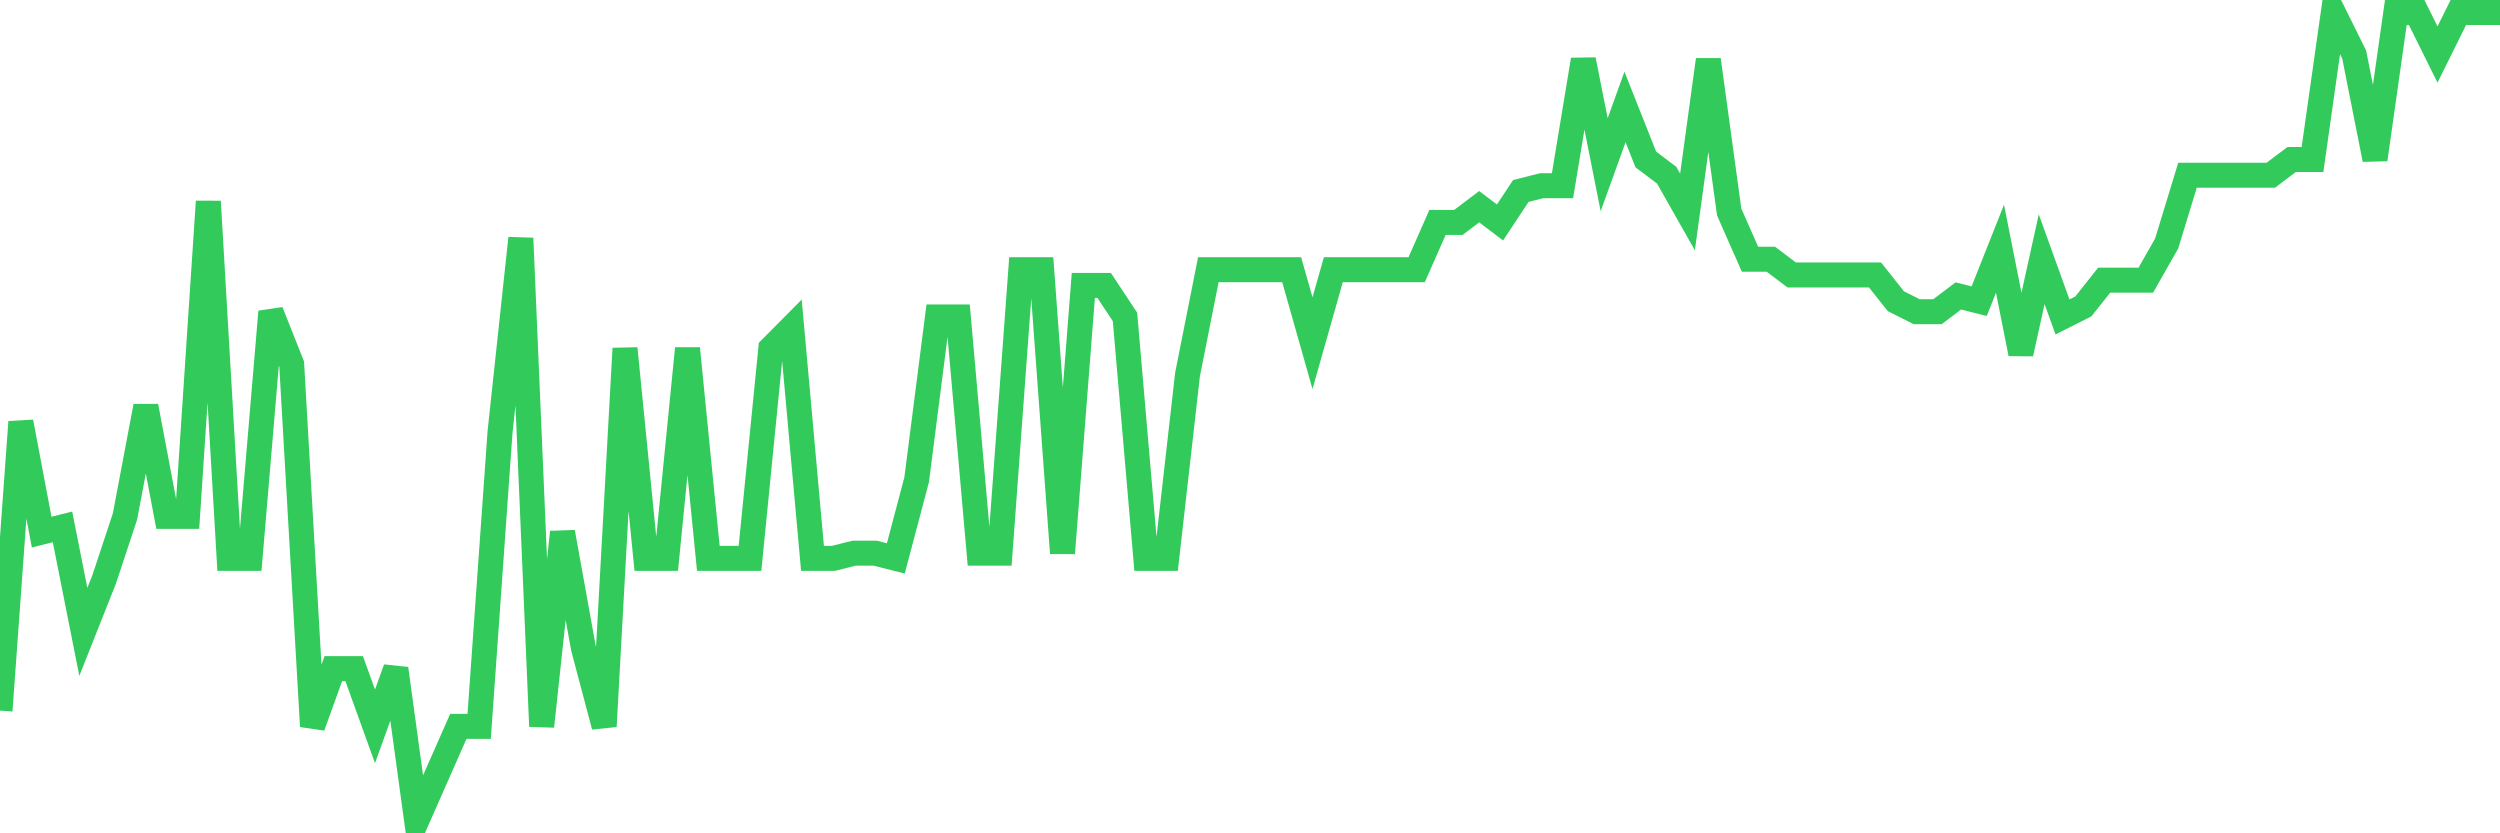 <svg
  xmlns="http://www.w3.org/2000/svg"
  xmlns:xlink="http://www.w3.org/1999/xlink"
  width="120"
  height="40"
  viewBox="0 0 120 40"
  preserveAspectRatio="none"
>
  <polyline
    points="0,34.109 1,20.252 2,25.543 3,25.291 4,30.33 5,27.81 6,24.787 7,19.496 8,24.787 9,24.787 10,9.67 11,26.803 12,26.803 13,14.961 14,17.481 15,34.865 16,32.094 17,32.094 18,34.865 19,32.094 20,39.4 21,37.132 22,34.865 23,34.865 24,20.756 25,11.434 26,34.865 27,25.543 28,31.086 29,34.865 30,16.725 31,26.803 32,26.803 33,16.725 34,26.803 35,26.803 36,26.803 37,16.725 38,15.717 39,26.803 40,26.803 41,26.551 42,26.551 43,26.803 44,23.023 45,15.213 46,15.213 47,26.551 48,26.551 49,12.945 50,12.945 51,26.551 52,13.701 53,13.701 54,15.213 55,26.803 56,26.803 57,17.984 58,12.945 59,12.945 60,12.945 61,12.945 62,12.945 63,16.473 64,12.945 65,12.945 66,12.945 67,12.945 68,12.945 69,10.678 70,10.678 71,9.922 72,10.678 73,9.166 74,8.914 75,8.914 76,2.868 77,7.906 78,5.135 79,7.655 80,8.41 81,10.174 82,2.868 83,10.174 84,12.442 85,12.442 86,13.197 87,13.197 88,13.197 89,13.197 90,13.197 91,14.457 92,14.961 93,14.961 94,14.205 95,14.457 96,11.938 97,16.977 98,12.442 99,15.213 100,14.709 101,13.449 102,13.449 103,13.449 104,11.686 105,8.41 106,8.41 107,8.41 108,8.41 109,8.41 110,7.655 111,7.655 112,0.6 113,2.616 114,7.655 115,0.6 116,0.6 117,2.616 118,0.6 119,0.6 120,0.6"
    fill="none"
    stroke="#32ca5b"
    stroke-width="1.2"
  >
  </polyline>
</svg>